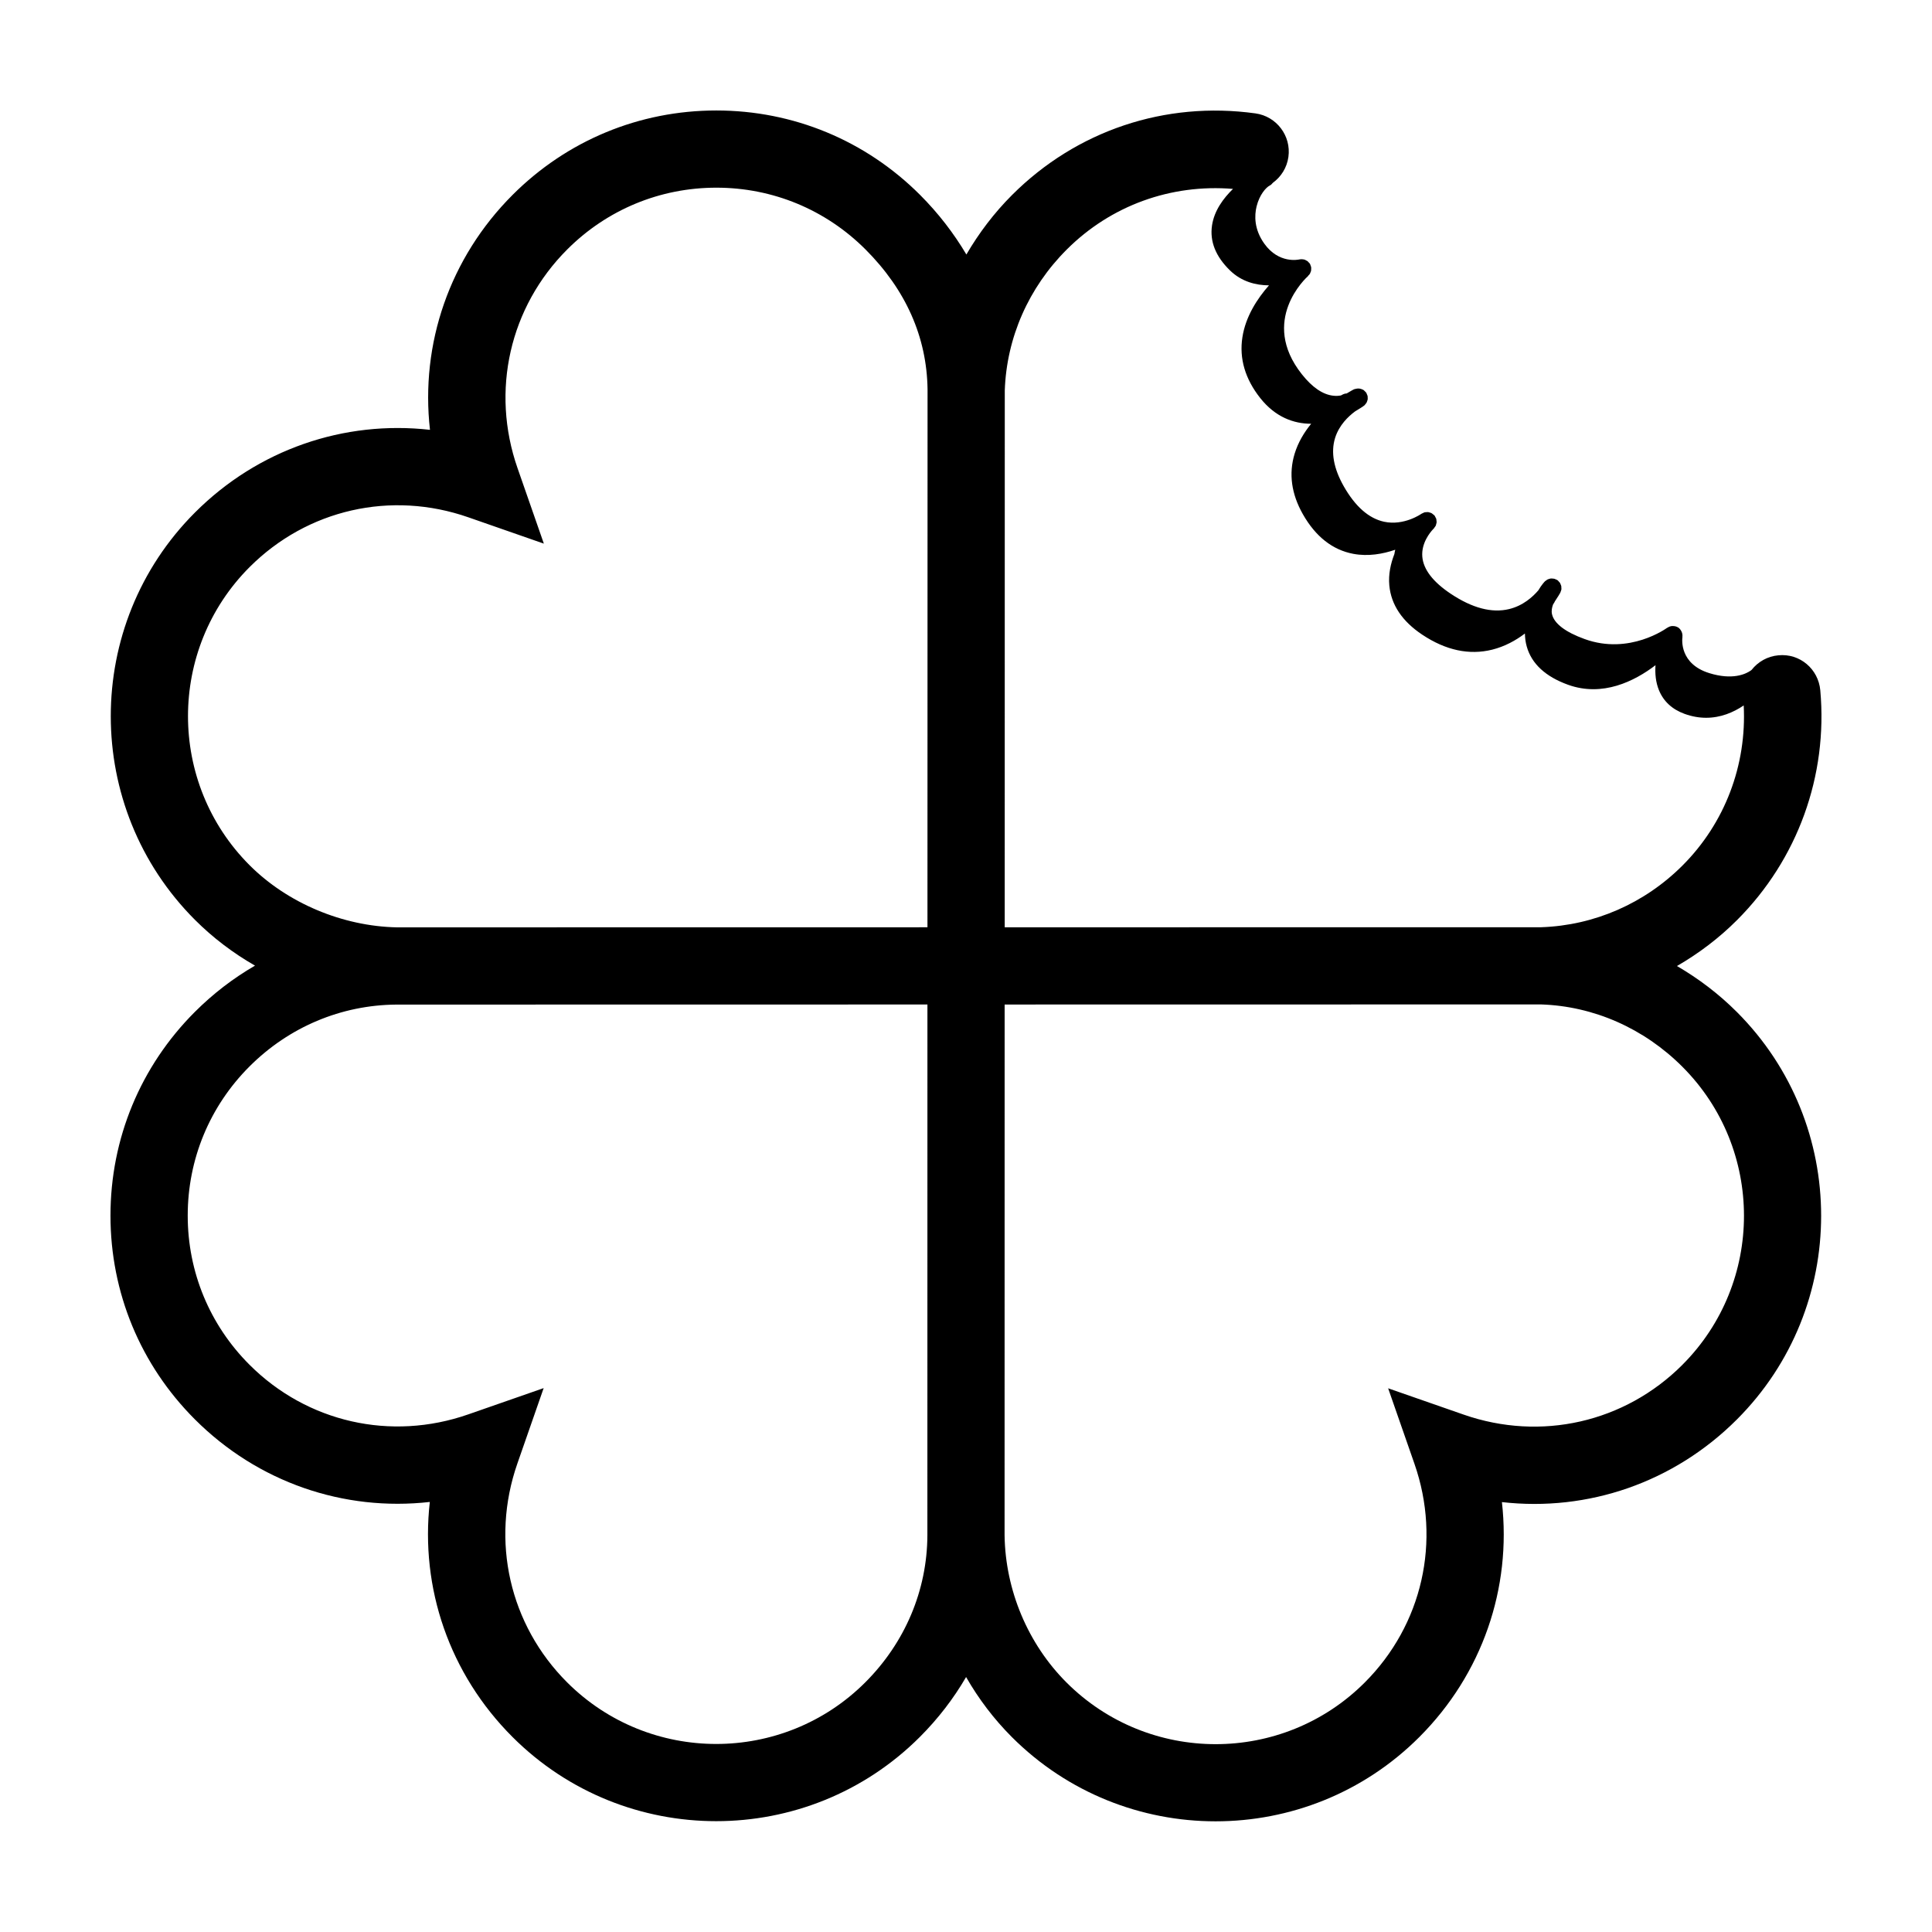 <?xml version="1.0" encoding="UTF-8"?>
<!-- Uploaded to: SVG Repo, www.svgrepo.com, Generator: SVG Repo Mixer Tools -->
<svg fill="#000000" width="800px" height="800px" version="1.1" viewBox="144 144 512 512" xmlns="http://www.w3.org/2000/svg">
 <path d="m588.41 400.01c5.754-3.324 11.129-7.375 15.934-12.188 16.051-16.055 24.094-38.25 22.051-60.887-0.508-5.629-5.41-9.84-11.113-9.27-2.91 0.262-5.414 1.738-7.094 3.871-0.07 0.055-0.188 0.141-0.277 0.207-1.309 0.891-4.785 2.555-10.953 0.637-7.848-2.449-7.195-8.852-7.094-9.551 0.004-0.031-0.016-0.051-0.012-0.082 0.055-0.438-0.016-0.871-0.18-1.273-0.035-0.086-0.074-0.156-0.121-0.242-0.203-0.379-0.469-0.727-0.855-0.969-0.004-0.004-0.016-0.004-0.023-0.012-0.004-0.004-0.012-0.016-0.016-0.02-0.023-0.016-0.055-0.004-0.082-0.02-0.379-0.211-0.785-0.297-1.199-0.301-0.098 0-0.176-0.016-0.273-0.004-0.43 0.039-0.832 0.188-1.195 0.434-0.035 0.02-0.074 0.016-0.109 0.039-0.098 0.07-9.945 7.301-21.855 2.977-5.078-1.832-8.062-4.102-8.637-6.551-0.223-0.938-0.02-1.82 0.273-2.613 0.227-0.352 0.367-0.594 0.398-0.641 0.023-0.047 0.023-0.098 0.051-0.141 0.816-1.199 1.293-2.035 1.426-2.273 0.012-0.016 0.031-0.051 0.035-0.059 0 0 0-0.004 0.004-0.012 0-0.004 0.012-0.02 0.012-0.02 0.039-0.082 0.047-0.168 0.082-0.246 0.086-0.207 0.172-0.418 0.203-0.637 0.016-0.125-0.012-0.246-0.016-0.371-0.004-0.18 0.004-0.363-0.035-0.535-0.031-0.125-0.098-0.238-0.145-0.359-0.066-0.16-0.121-0.328-0.215-0.48-0.074-0.109-0.18-0.195-0.277-0.297-0.105-0.109-0.18-0.242-0.309-0.332-0.02-0.016-0.051-0.02-0.07-0.035-0.02-0.016-0.031-0.039-0.055-0.051-0.105-0.07-0.227-0.09-0.336-0.141-0.152-0.07-0.301-0.152-0.465-0.191-0.145-0.035-0.293-0.035-0.441-0.047-0.156-0.012-0.309-0.031-0.457-0.012-0.152 0.016-0.289 0.066-0.434 0.109-0.145 0.047-0.293 0.082-0.434 0.156-0.137 0.07-0.25 0.168-0.371 0.262-0.098 0.07-0.207 0.117-0.293 0.207-0.082 0.074-0.926 0.961-1.754 2.387-1.449 1.703-4.055 4.102-7.793 4.988-4.555 1.094-9.742-0.277-15.406-4.051-4.727-3.148-7.269-6.453-7.559-9.824-0.309-3.617 2.102-6.484 2.797-7.231 0.109-0.117 0.23-0.242 0.238-0.246 0.105-0.102 0.156-0.23 0.238-0.344 0.105-0.145 0.23-0.277 0.301-0.438 0.055-0.121 0.066-0.25 0.098-0.379 0.051-0.18 0.117-0.359 0.125-0.551 0.004-0.117-0.031-0.223-0.039-0.336-0.016-0.203-0.023-0.406-0.09-0.605-0.035-0.105-0.109-0.195-0.168-0.301-0.086-0.172-0.152-0.352-0.277-0.508-0.016-0.016-0.031-0.02-0.047-0.035-0.012-0.012-0.012-0.02-0.02-0.031-0.074-0.082-0.172-0.121-0.258-0.191-0.16-0.141-0.316-0.289-0.504-0.383-0.105-0.055-0.223-0.066-0.328-0.105-0.191-0.066-0.379-0.137-0.578-0.156-0.133-0.012-0.258 0.016-0.383 0.023-0.188 0.012-0.371 0.012-0.555 0.059-0.137 0.039-0.258 0.121-0.387 0.188-0.145 0.07-0.297 0.105-0.43 0.203-0.039 0.031-4.586 3.219-9.859 2.09-4.039-0.867-7.637-4.027-10.688-9.391-2.691-4.734-3.461-9.039-2.309-12.785 1.062-3.441 3.551-5.773 5.316-7.074 0.5-0.289 0.969-0.574 1.41-0.867 0.398-0.25 0.664-0.422 0.832-0.562 0.031-0.02 0.066-0.039 0.09-0.059 0.012-0.004 0.016-0.02 0.023-0.023 0.023-0.02 0.117-0.086 0.133-0.102 0.109-0.098 0.172-0.215 0.262-0.328 0.09-0.109 0.191-0.207 0.262-0.332 0.09-0.152 0.137-0.316 0.191-0.484 0.039-0.125 0.098-0.238 0.121-0.367 0.031-0.18 0.016-0.363 0.004-0.543-0.004-0.121 0.012-0.242-0.016-0.367-0.035-0.188-0.125-0.359-0.207-0.539-0.047-0.105-0.059-0.215-0.121-0.312-0.004-0.012-0.02-0.016-0.023-0.023-0.004-0.012-0.004-0.023-0.016-0.035-0.109-0.168-0.258-0.281-0.398-0.414-0.082-0.074-0.145-0.176-0.23-0.242-0.188-0.137-0.398-0.215-0.609-0.297-0.508-0.195-1.059-0.211-1.598-0.055-0.137 0.039-0.281 0.051-0.414 0.109-0.004 0-0.031 0.016-0.035 0.02h-0.004c-0.051 0.023-0.242 0.125-0.492 0.262-0.051 0.023-0.055 0.031-0.109 0.059-0.324 0.176-0.742 0.418-1.281 0.746-0.328 0.016-0.656 0.086-0.969 0.238-0.047 0.02-0.273 0.137-0.562 0.297-0.598 0.109-1.27 0.16-2.016 0.074-2.777-0.293-5.594-2.211-8.352-5.703-11.246-14.207 1.129-25.543 1.664-26.016 0.039-0.035 0.035-0.098 0.074-0.133 0.137-0.137 0.277-0.262 0.379-0.422 0.07-0.109 0.102-0.23 0.152-0.348 0.074-0.172 0.156-0.336 0.191-0.52 0.023-0.125 0.012-0.246 0.016-0.371 0.012-0.188 0.023-0.367-0.004-0.555-0.023-0.137-0.09-0.262-0.137-0.398-0.051-0.141-0.07-0.293-0.145-0.43-0.016-0.023-0.039-0.047-0.059-0.07-0.016-0.023-0.016-0.051-0.031-0.074-0.07-0.105-0.172-0.172-0.258-0.262-0.012-0.012-0.016-0.02-0.023-0.031-0.055-0.059-0.098-0.133-0.156-0.18-0.059-0.055-0.117-0.109-0.18-0.16-0.109-0.082-0.23-0.133-0.352-0.191-0.066-0.035-0.125-0.074-0.195-0.105-0.102-0.039-0.191-0.086-0.293-0.117-0.102-0.023-0.203-0.031-0.301-0.047-0.09-0.016-0.18-0.023-0.277-0.031-0.117-0.004-0.227-0.016-0.348-0.004-0.074 0.004-0.141 0.023-0.215 0.039-0.051 0.012-0.102 0-0.152 0.012-0.223 0.051-5.43 1.219-9.289-4.176-2.742-3.84-2.629-7.481-2.051-9.859 0.762-3.125 2.527-5.055 3.461-5.527 0.352-0.18 0.629-0.441 0.855-0.742 2.168-1.578 3.723-3.988 4.121-6.856 0.777-5.598-3.141-10.762-8.734-11.539-23.953-3.32-47.445 4.566-64.504 21.629-4.769 4.766-8.785 10.086-12.102 15.766-3.324-5.598-7.387-10.902-12.281-15.801-14.422-14.422-33.594-22.367-53.988-22.367-20.395 0-39.57 7.945-53.988 22.367-16.711 16.711-24.477 39.492-21.895 62.266-22.754-2.574-45.551 5.18-62.266 21.895-29.77 29.77-29.77 78.211 0 107.98 4.727 4.727 10.09 8.793 15.898 12.117-5.75 3.324-11.109 7.43-15.941 12.262-14.418 14.418-22.363 33.594-22.363 53.988 0 20.395 7.945 39.562 22.363 53.988 16.711 16.711 39.492 24.469 62.266 21.891-2.578 22.773 5.18 45.555 21.895 62.27 29.77 29.77 78.211 29.77 107.98 0 4.82-4.82 8.918-10.152 12.242-15.871 3.32 5.801 7.391 11.164 12.133 15.91 14.883 14.883 34.434 22.328 53.988 22.328 19.555 0 39.105-7.445 53.988-22.328 16.711-16.711 24.469-39.492 21.891-62.27 22.801 2.59 45.555-5.18 62.27-21.895 29.77-29.77 29.77-78.207 0-107.98-4.805-4.809-10.164-8.859-15.887-12.195zm-161.73-189.86c11.738-11.738 27.688-17.438 44.078-16.09-2.57 2.508-4.973 5.758-5.559 9.668-0.637 4.242 0.969 8.258 4.769 11.945 3.102 3.008 6.883 3.93 10.324 3.949-3.094 3.508-6.191 8.242-7.043 13.754-0.871 5.621 0.719 11.039 4.715 16.098 4 5.062 8.863 6.816 13.508 6.832-1.859 2.273-3.473 4.938-4.394 7.977-1.586 5.238-0.855 10.609 2.188 15.973 3.371 5.949 7.879 9.492 13.391 10.523 3.926 0.727 7.769 0.051 11.098-1.094-0.102 0.367-0.16 0.754-0.23 1.145-0.984 2.535-1.613 5.352-1.344 8.297 0.469 5.125 3.402 9.523 8.727 13.07 6.223 4.144 12.453 5.488 18.547 3.969 3.316-0.832 6.219-2.422 8.664-4.277 0.016 1.145 0.16 2.309 0.488 3.461 1.285 4.551 4.961 7.957 10.918 10.113 9.18 3.316 17.652-0.941 23.199-5.176-0.152 2.188 0.047 4.516 0.918 6.637 1.219 2.957 3.496 5.062 6.766 6.254 1.996 0.727 3.918 1.043 5.734 1.043 3.824 0 7.199-1.402 9.957-3.269 0.816 15.816-4.977 31.172-16.211 42.41-10.07 10.07-23.367 15.879-37.438 16.367l-142.19 0.02 0.016-142.28c0.48-13.973 6.305-27.223 16.406-37.32zm-36.914 340.69v0.035c-0.066 14.586-5.91 28.414-16.445 38.953-21.789 21.789-57.246 21.789-79.043 0-15.266-15.27-20.312-37.477-13.176-57.957l6.973-20.008-20.008 6.973c-20.469 7.141-42.688 2.102-57.953-13.168-10.555-10.555-16.367-24.59-16.367-39.52s5.812-28.965 16.367-39.52c10.469-10.469 24.297-16.293 38.934-16.402l140.73-0.023zm0.02-161.1-140.57 0.02h-0.023c-14.426-0.289-29.016-6.434-39.031-16.449-21.789-21.789-21.789-57.254 0-79.043 15.277-15.27 37.477-20.324 57.953-13.176l20.012 6.977-6.977-20.012c-7.144-20.48-2.098-42.684 13.176-57.953 10.555-10.555 24.59-16.367 39.52-16.367s28.965 5.812 39.52 16.367c10.711 10.715 16.246 23.23 16.445 37.066zm200.05 115.97c-15.277 15.27-37.469 20.312-57.957 13.176l-20.008-6.973 6.973 20.008c7.144 20.48 2.102 42.688-13.168 57.957-21.801 21.805-57.254 21.785-79.043 0-10.227-10.23-16.207-24.453-16.41-39.039l0.016-140.63 142.14-0.023c13.969 0.457 27.266 6.316 37.449 16.496 21.793 21.777 21.793 57.238 0.004 79.027z"/>
</svg>